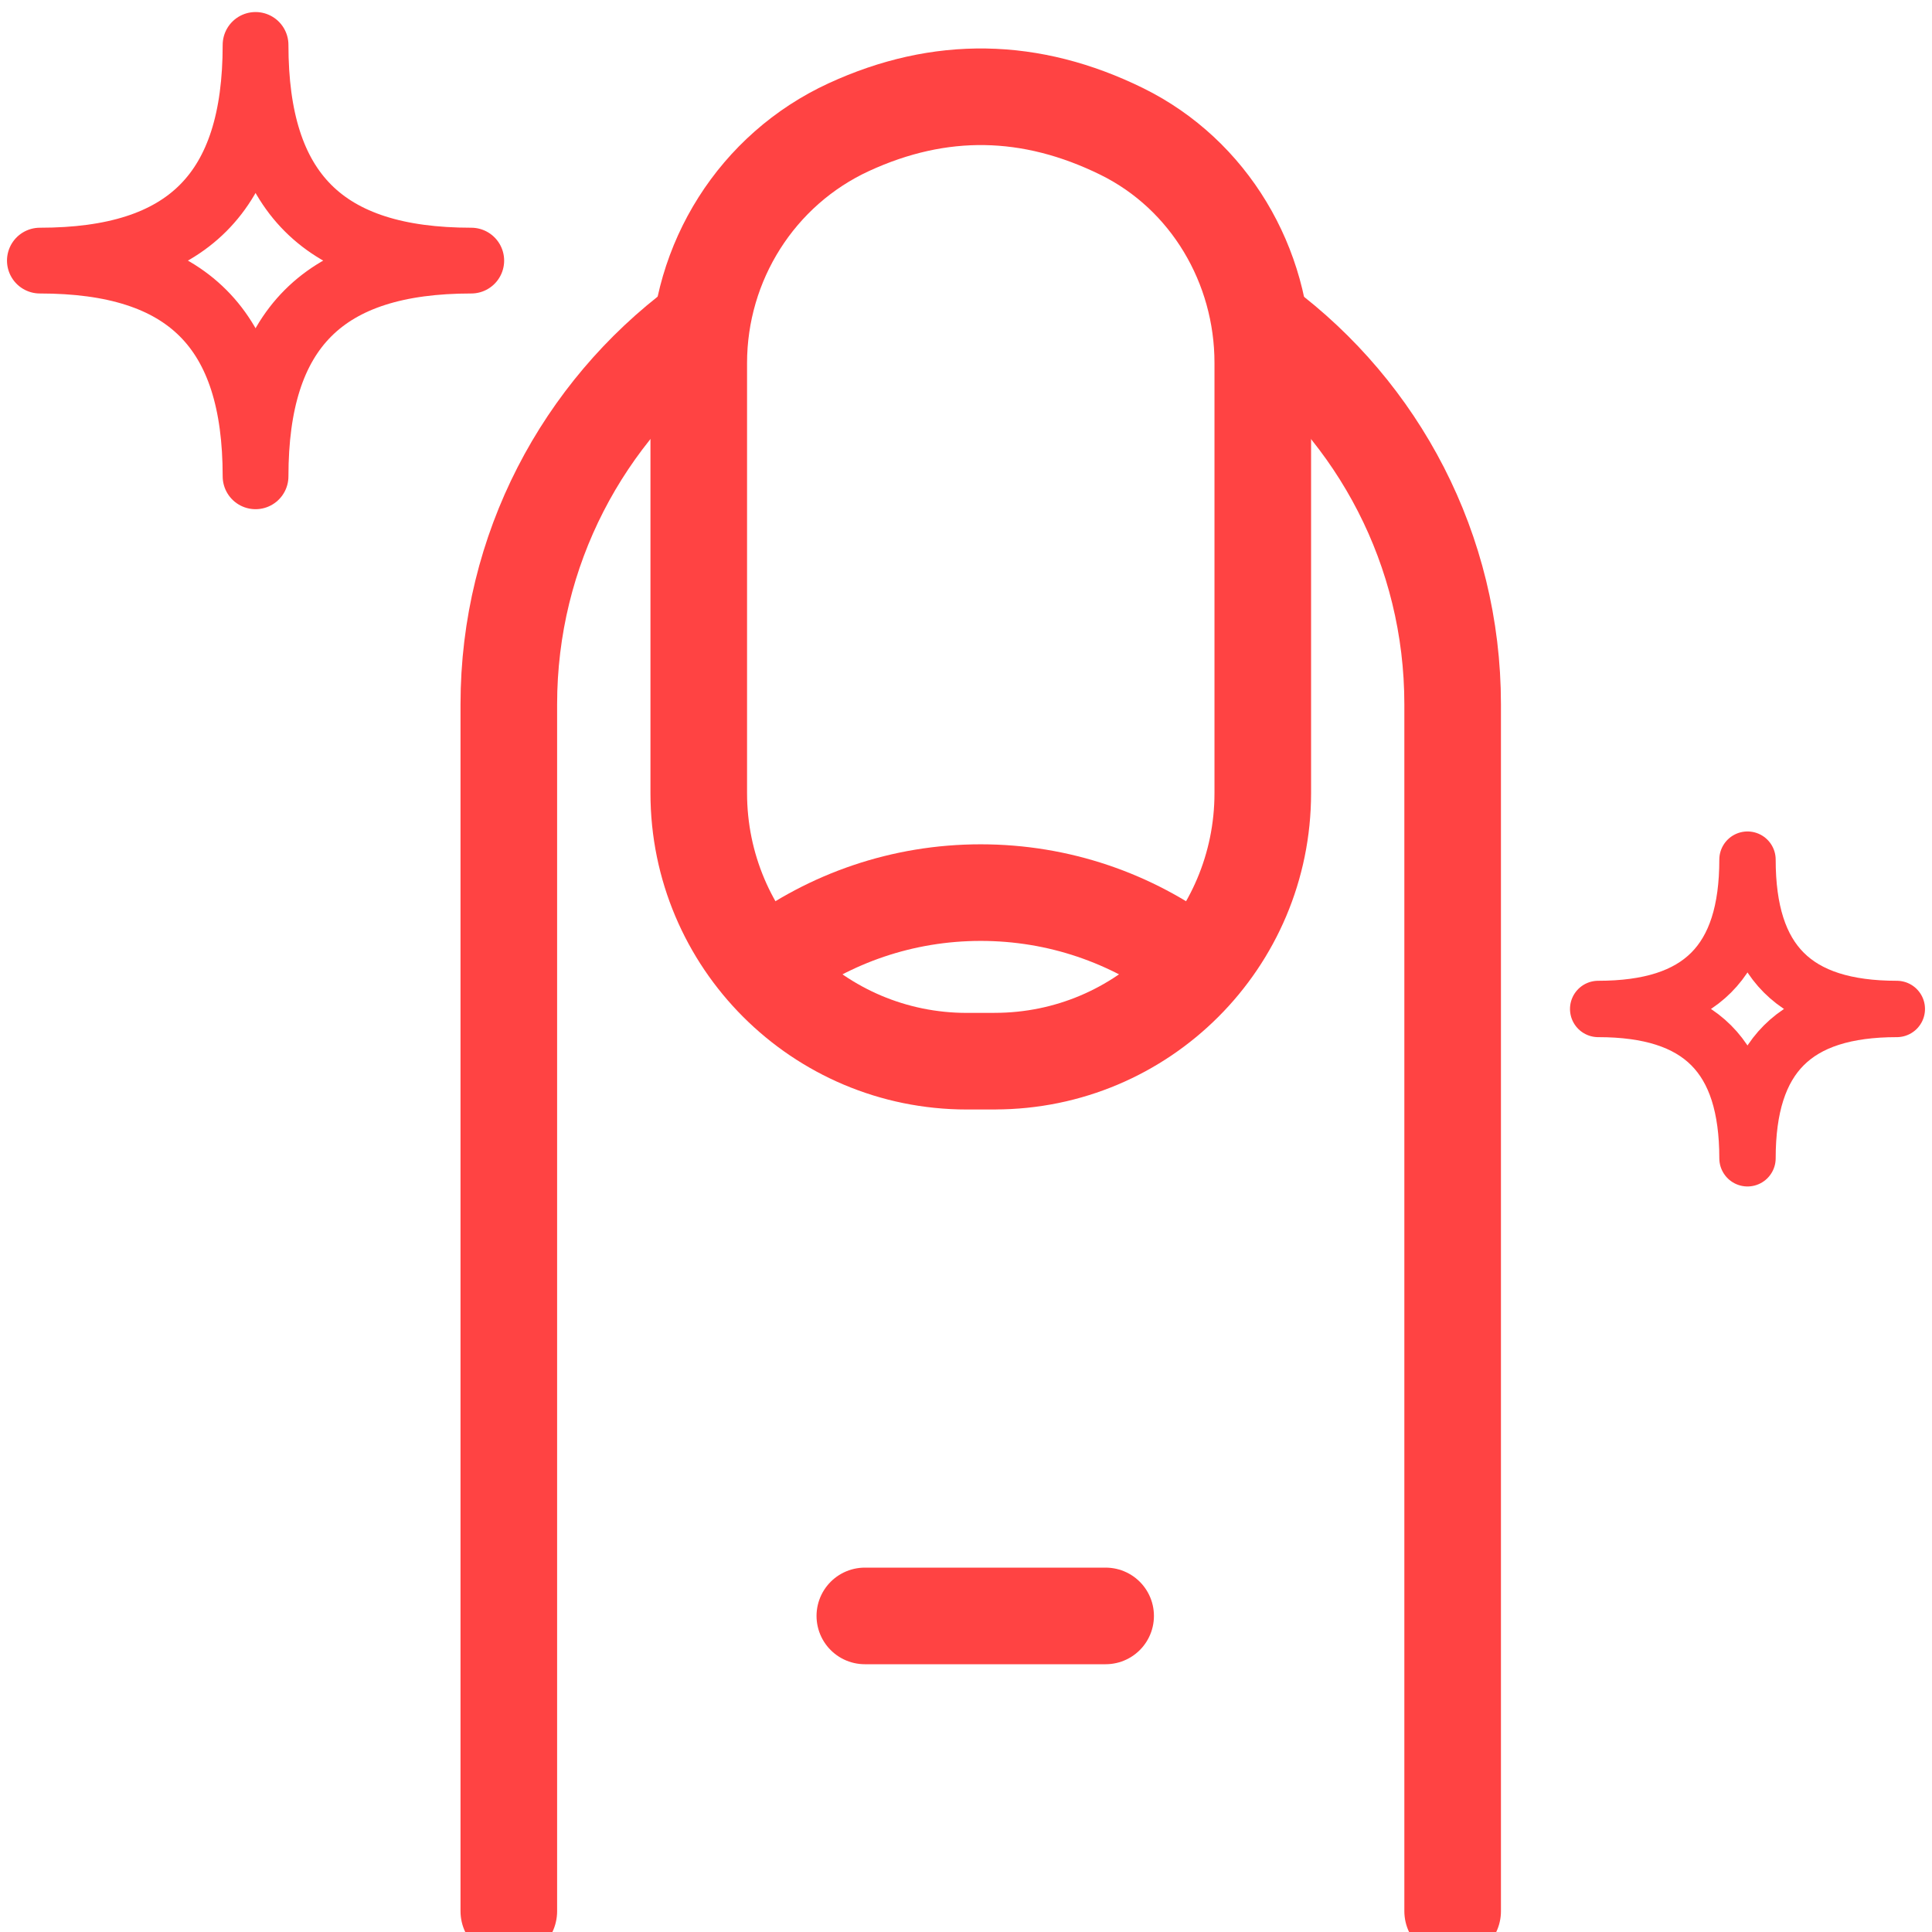 <svg width="80" height="80" viewBox="0 0 80 80" fill="none" xmlns="http://www.w3.org/2000/svg">
<g clip-path="url(#clip0_1801_1196)">
<g clip-path="url(#clip1_1801_1196)">
<path d="M52.287 13.497C57.061 17.059 60.151 22.753 60.151 29.166V79.138" stroke="#FF4343" stroke-width="4" stroke-linecap="round" stroke-linejoin="round"/>
<path d="M31.944 39.834C34.362 38.03 37.361 36.961 40.609 36.961C43.858 36.961 46.858 38.029 49.275 39.834" stroke="#FF4343" stroke-width="4" stroke-linecap="round" stroke-linejoin="round"/>
<path d="M21.069 79.138V29.166C21.069 22.753 24.159 17.059 28.933 13.497" stroke="#FF4343" stroke-width="4" stroke-linecap="round" stroke-linejoin="round"/>
<path d="M41.186 43.942H40.035C33.904 43.942 28.934 38.972 28.934 32.84V15.033C28.934 10.848 31.347 7.016 35.148 5.265C38.919 3.528 42.687 3.59 46.458 5.447C50.073 7.23 52.289 10.993 52.289 15.023V32.839C52.289 38.97 47.319 43.94 41.188 43.94L41.186 43.942Z" stroke="#FF4343" stroke-width="4" stroke-linecap="round" stroke-linejoin="round"/>
<path d="M35.811 66.912H45.782" stroke="#FF4343" stroke-width="4" stroke-linecap="round" stroke-linejoin="round"/>
<path d="M10.582 19.723C10.582 13.612 7.762 10.791 1.651 10.791C7.762 10.791 10.582 7.971 10.582 1.86C10.582 7.971 13.402 10.791 19.514 10.791C13.402 10.791 10.582 13.612 10.582 19.723Z" stroke="#FF4343" stroke-width="2.723" stroke-linecap="round" stroke-linejoin="round"/>
<path d="M72.36 47.962C72.36 43.732 70.408 41.779 66.177 41.779C70.406 41.779 72.36 39.827 72.36 35.596C72.36 39.826 74.312 41.779 78.543 41.779C74.313 41.779 72.36 43.731 72.36 47.962Z" stroke="#FF4343" stroke-width="2.334" stroke-linecap="round" stroke-linejoin="round"/>
</g>
</g>
<defs>
<clipPath id="clip0_1801_1196">
<rect width="80" height="80" fill="white"/>
</clipPath>
<clipPath id="clip1_1801_1196">
<rect width="79.419" height="80" fill="white" transform="translate(0.291 0.5)"/>
</clipPath>
</defs>
</svg>
